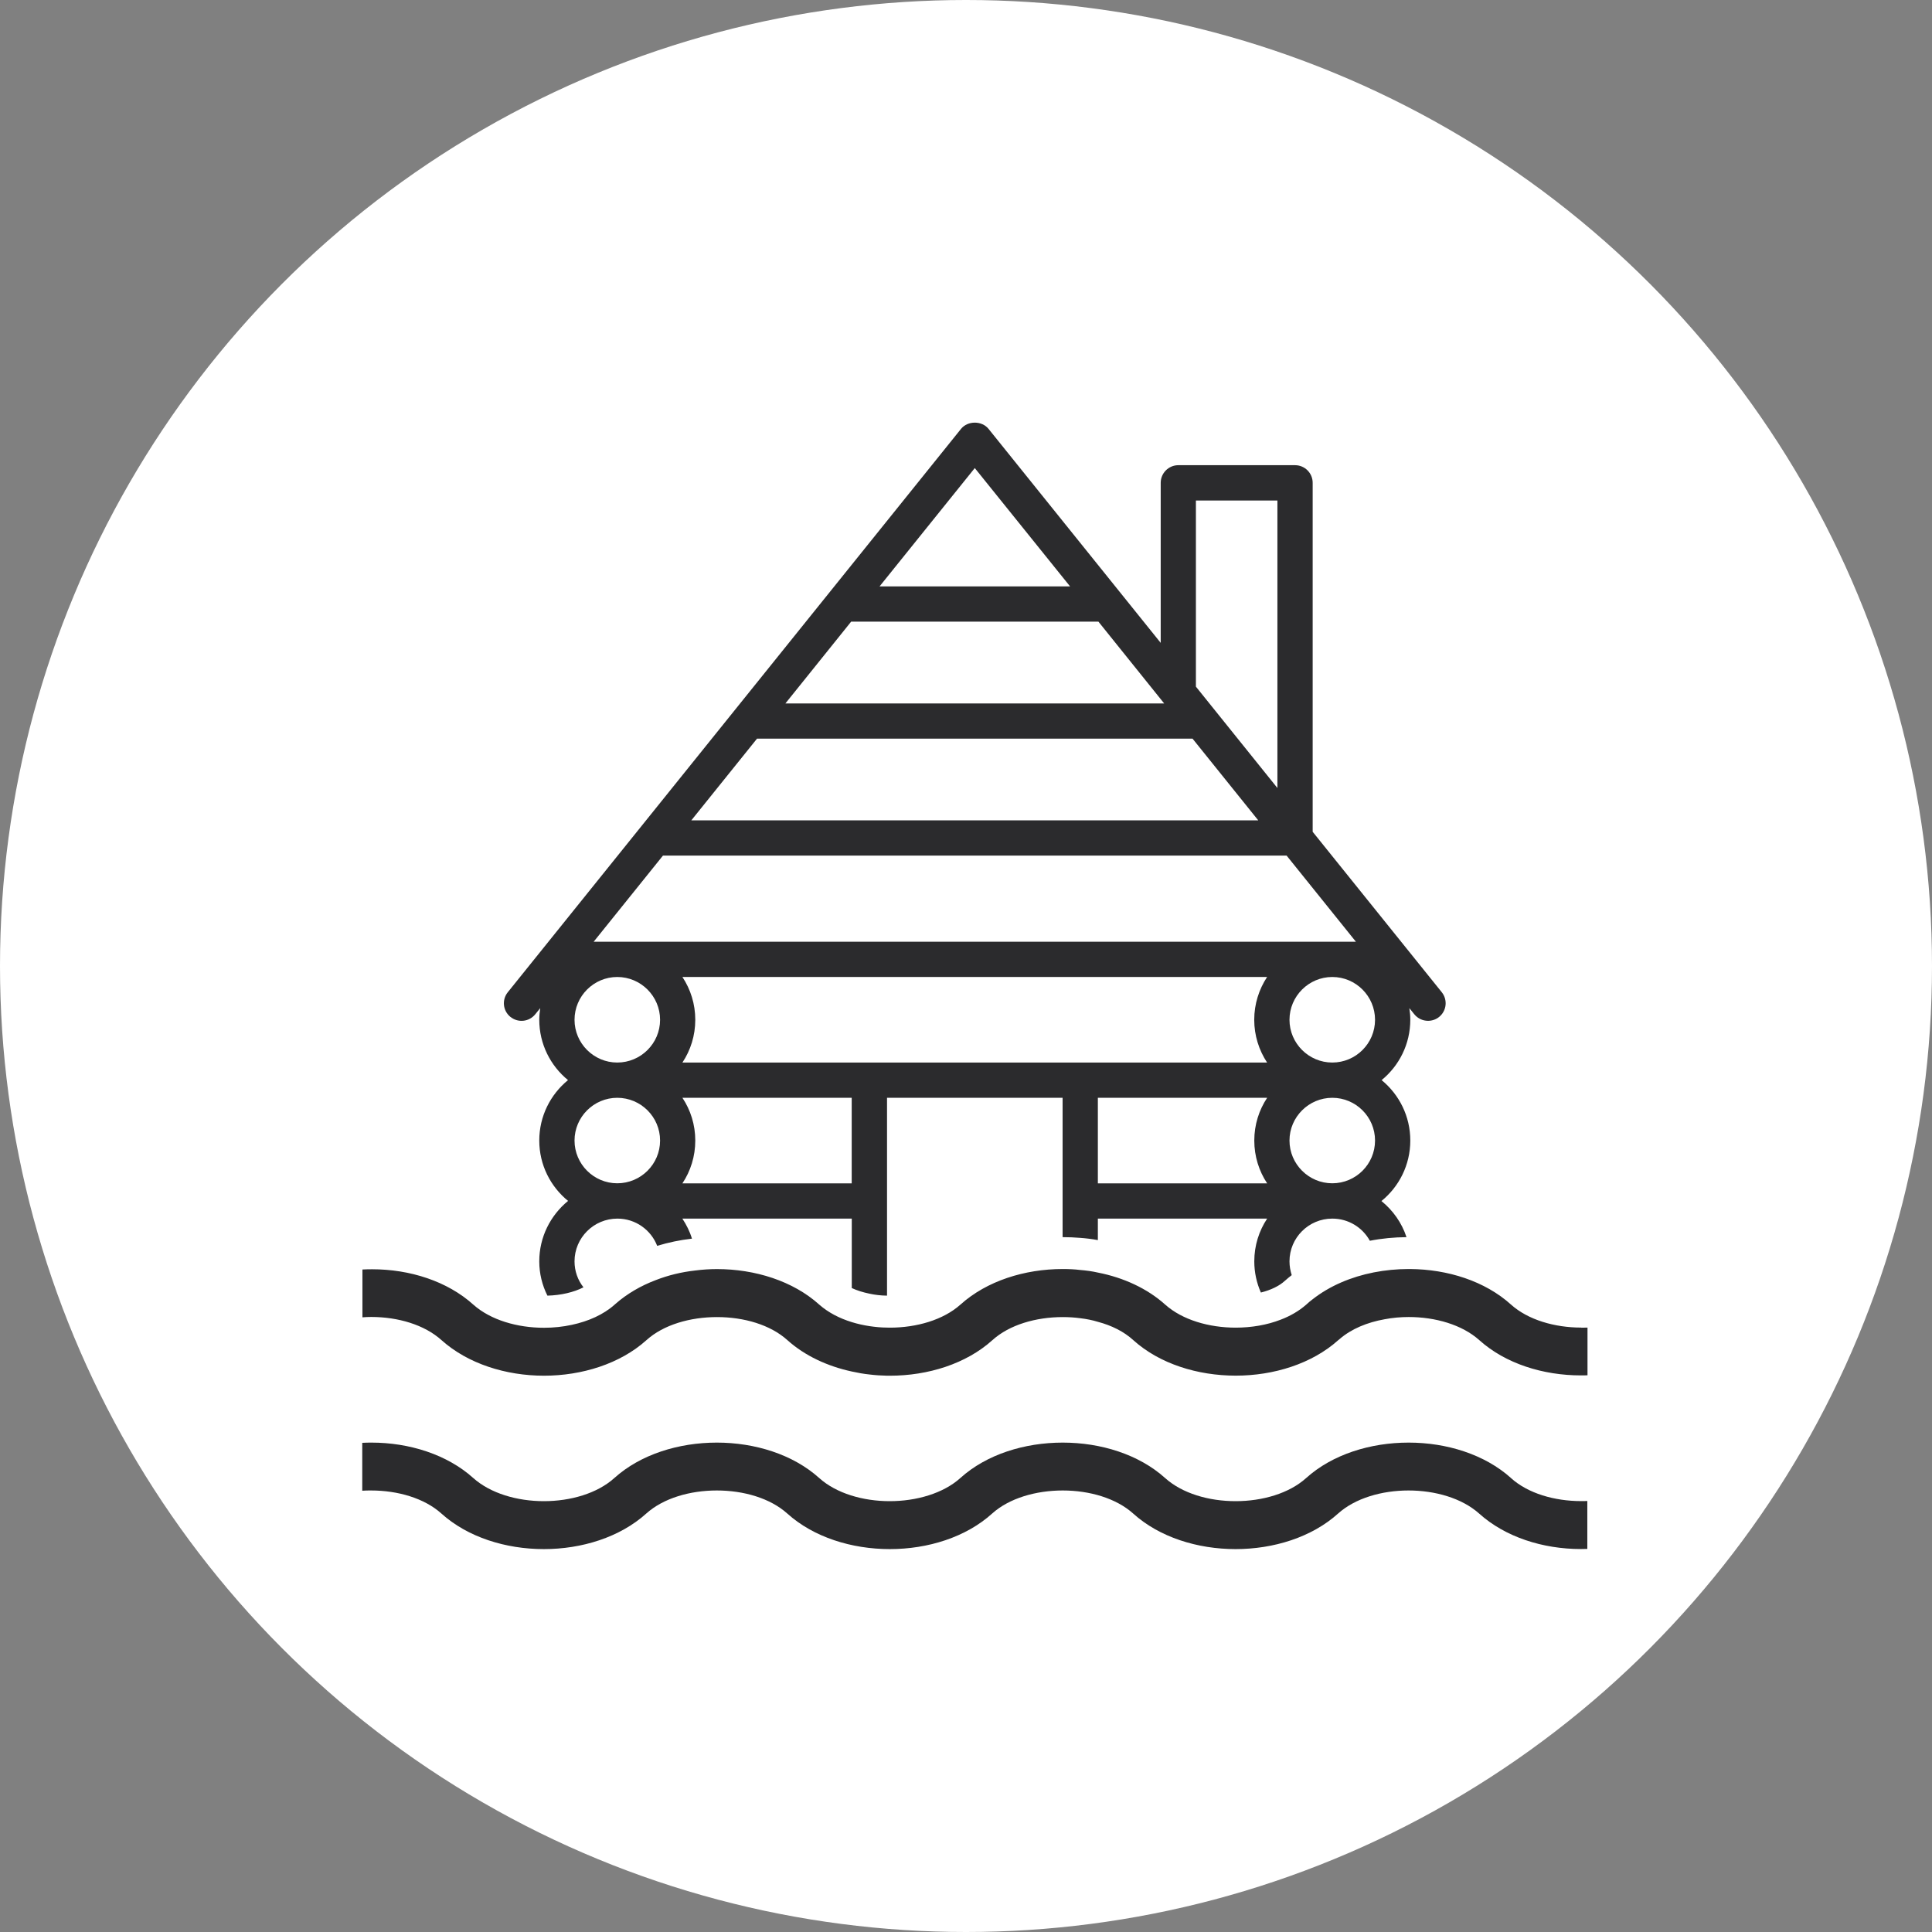 <?xml version="1.0" encoding="UTF-8"?> <svg xmlns="http://www.w3.org/2000/svg" width="32" height="32" viewBox="0 0 32 32" fill="none"><rect x="0" y="0" width="32" height="32" fill="#808080" stroke="none"/><circle cx="16" cy="16" r="16" fill="white"></circle><path d="M8.456 16.844C8.582 16.945 8.765 16.925 8.866 16.799L8.948 16.698C8.939 16.761 8.932 16.825 8.932 16.89C8.932 17.293 9.118 17.653 9.408 17.89C9.117 18.128 8.932 18.488 8.932 18.891C8.932 19.294 9.118 19.654 9.409 19.891C9.118 20.129 8.932 20.489 8.932 20.892C8.932 21.096 8.981 21.289 9.067 21.46C9.292 21.454 9.504 21.404 9.664 21.322C9.57 21.203 9.516 21.053 9.516 20.892C9.516 20.501 9.835 20.184 10.226 20.184C10.526 20.184 10.782 20.37 10.885 20.635C11.07 20.579 11.263 20.538 11.461 20.516C11.425 20.396 11.369 20.286 11.302 20.184H14.108V21.334C14.193 21.374 14.293 21.405 14.4 21.427C14.491 21.447 14.591 21.459 14.692 21.46V18.183H17.6V20.491H17.602C17.699 20.491 17.796 20.495 17.892 20.503C17.989 20.51 18.086 20.522 18.184 20.54V20.184H20.988C20.853 20.387 20.775 20.63 20.775 20.892C20.775 21.075 20.814 21.25 20.884 21.408H20.886C21.049 21.367 21.187 21.301 21.281 21.215C21.318 21.182 21.357 21.149 21.395 21.12C21.372 21.048 21.358 20.972 21.358 20.892C21.358 20.501 21.676 20.184 22.067 20.184C22.335 20.184 22.568 20.331 22.689 20.551C22.886 20.512 23.09 20.493 23.296 20.491C23.218 20.253 23.072 20.048 22.881 19.893C23.173 19.656 23.359 19.294 23.359 18.891C23.359 18.487 23.174 18.128 22.884 17.89C23.174 17.653 23.359 17.293 23.359 16.89C23.359 16.825 23.353 16.761 23.343 16.698L23.425 16.799C23.483 16.871 23.568 16.908 23.653 16.908C23.717 16.908 23.782 16.887 23.836 16.844C23.961 16.743 23.981 16.56 23.88 16.434L21.742 13.777V7.997C21.742 7.836 21.612 7.705 21.45 7.705H19.517C19.356 7.705 19.225 7.836 19.225 7.997V10.648L16.373 7.103C16.262 6.966 16.029 6.966 15.918 7.103L8.411 16.434C8.309 16.56 8.329 16.743 8.455 16.844H8.456ZM10.981 14.171H21.31L22.458 15.598H9.833L10.981 14.171ZM12.539 12.234H19.752L20.841 13.588H11.45L12.539 12.234ZM14.098 10.296H18.193L19.282 11.651H13.009L14.098 10.296ZM17.895 17.599C17.895 17.599 17.892 17.599 17.892 17.599H14.399C14.399 17.599 14.397 17.599 14.396 17.599H11.303C11.438 17.396 11.516 17.152 11.516 16.891C11.516 16.63 11.438 16.386 11.303 16.182H20.987C20.853 16.386 20.774 16.629 20.774 16.891C20.774 17.152 20.853 17.396 20.987 17.599H17.894H17.895ZM9.516 16.891C9.516 16.5 9.834 16.182 10.224 16.182C10.614 16.182 10.933 16.5 10.933 16.891C10.933 17.282 10.614 17.599 10.224 17.599C9.834 17.599 9.516 17.281 9.516 16.891ZM10.933 18.891C10.933 19.282 10.614 19.599 10.224 19.599C9.834 19.599 9.516 19.281 9.516 18.891C9.516 18.501 9.834 18.183 10.224 18.183C10.614 18.183 10.933 18.5 10.933 18.891ZM14.108 19.6H11.303C11.438 19.397 11.516 19.153 11.516 18.891C11.516 18.629 11.438 18.386 11.303 18.183H14.107V19.6H14.108ZM18.184 18.183H20.988C20.853 18.386 20.775 18.629 20.775 18.891C20.775 19.153 20.853 19.397 20.988 19.6H18.184V18.183ZM22.775 18.891C22.775 19.282 22.457 19.599 22.067 19.599C21.677 19.599 21.358 19.281 21.358 18.891C21.358 18.501 21.677 18.183 22.067 18.183C22.457 18.183 22.775 18.5 22.775 18.891ZM21.358 16.891C21.358 16.5 21.677 16.182 22.067 16.182C22.457 16.182 22.775 16.5 22.775 16.891C22.775 17.282 22.457 17.599 22.067 17.599C21.677 17.599 21.358 17.281 21.358 16.891ZM19.808 8.29H21.158V13.052L19.808 11.373V8.29ZM16.145 7.752L17.724 9.713H14.568L16.146 7.752H16.145Z" fill="#2B2B2D"></path><path d="M26.191 21.989C25.749 21.989 25.309 21.861 25.027 21.608C24.597 21.219 23.977 21.023 23.354 21.019H23.331C23.137 21.019 22.942 21.038 22.753 21.075C22.378 21.149 22.025 21.297 21.74 21.521C21.703 21.548 21.668 21.578 21.635 21.609C21.516 21.713 21.373 21.797 21.212 21.858C20.986 21.946 20.727 21.99 20.467 21.99C20.025 21.99 19.584 21.862 19.3 21.609C19 21.339 18.605 21.16 18.185 21.078C18.09 21.056 17.991 21.043 17.893 21.035C17.798 21.023 17.701 21.019 17.604 21.019H17.602C16.972 21.019 16.343 21.216 15.907 21.609C15.624 21.862 15.182 21.99 14.741 21.99C14.725 21.99 14.709 21.99 14.694 21.989C14.597 21.989 14.497 21.979 14.402 21.965C14.302 21.95 14.204 21.928 14.11 21.899C13.901 21.835 13.717 21.738 13.571 21.61C13.136 21.217 12.505 21.02 11.875 21.02C11.754 21.02 11.632 21.028 11.511 21.044C11.287 21.069 11.068 21.122 10.863 21.202C10.613 21.296 10.383 21.43 10.19 21.6C10.186 21.602 10.183 21.606 10.179 21.61C9.995 21.774 9.745 21.885 9.473 21.943C9.323 21.976 9.167 21.992 9.01 21.992C8.568 21.992 8.127 21.864 7.841 21.61C7.409 21.22 6.789 21.023 6.164 21.023C6.109 21.023 6.055 21.024 6.003 21.027V21.819C6.052 21.815 6.1 21.813 6.149 21.813C6.59 21.813 7.03 21.941 7.314 22.198C7.751 22.589 8.382 22.786 9.01 22.786C9.638 22.786 10.271 22.589 10.706 22.198C10.99 21.941 11.432 21.815 11.876 21.815C12.32 21.815 12.759 21.941 13.043 22.198C13.331 22.456 13.706 22.63 14.111 22.717C14.206 22.738 14.305 22.756 14.403 22.766C14.5 22.778 14.597 22.784 14.695 22.786H14.741C15.371 22.786 16.002 22.589 16.436 22.198C16.72 21.941 17.161 21.815 17.603 21.815H17.605C17.702 21.815 17.799 21.821 17.894 21.834C17.994 21.846 18.093 21.865 18.186 21.894C18.412 21.954 18.616 22.055 18.771 22.197C19.207 22.59 19.838 22.785 20.468 22.785C21.098 22.785 21.73 22.588 22.166 22.197C22.172 22.191 22.179 22.185 22.187 22.18C22.381 22.011 22.646 21.902 22.934 21.851C23.064 21.826 23.198 21.814 23.332 21.814C23.774 21.814 24.216 21.941 24.502 22.197C24.936 22.587 25.56 22.781 26.186 22.781C26.221 22.781 26.258 22.781 26.294 22.779V21.989C26.261 21.989 26.225 21.991 26.192 21.991L26.191 21.989Z" fill="#2B2B2D"></path><path d="M25.027 24.481C24.591 24.089 23.961 23.894 23.331 23.894C22.701 23.894 22.07 24.088 21.634 24.481C21.351 24.736 20.909 24.864 20.465 24.864C20.021 24.864 19.582 24.736 19.298 24.481C18.863 24.089 18.232 23.894 17.602 23.894C16.972 23.894 16.341 24.088 15.906 24.481C15.622 24.736 15.178 24.864 14.736 24.864C14.295 24.864 13.853 24.736 13.569 24.481C13.134 24.089 12.503 23.894 11.873 23.894C11.243 23.894 10.611 24.088 10.175 24.481C9.892 24.736 9.45 24.864 9.008 24.864C8.567 24.864 8.125 24.736 7.839 24.481C7.405 24.09 6.778 23.894 6.152 23.894C6.101 23.894 6.051 23.895 6 23.898V24.691C6.049 24.687 6.097 24.687 6.146 24.687C6.588 24.687 7.028 24.814 7.311 25.069C7.747 25.462 8.378 25.658 9.008 25.658C9.637 25.658 10.268 25.462 10.704 25.069C10.988 24.814 11.429 24.687 11.873 24.687C12.317 24.687 12.756 24.814 13.04 25.069C13.476 25.462 14.108 25.658 14.738 25.658C15.368 25.658 15.998 25.462 16.433 25.069C16.716 24.814 17.16 24.687 17.602 24.687C18.044 24.687 18.485 24.814 18.769 25.069C19.204 25.462 19.835 25.658 20.465 25.658C21.095 25.658 21.727 25.462 22.163 25.069C22.447 24.814 22.888 24.687 23.33 24.687C23.771 24.687 24.213 24.814 24.499 25.069C24.933 25.46 25.557 25.657 26.184 25.657C26.218 25.657 26.256 25.655 26.291 25.655V24.861C26.258 24.863 26.223 24.863 26.19 24.863C25.748 24.863 25.308 24.736 25.026 24.481H25.027Z" fill="#2B2B2D"></path></svg> 